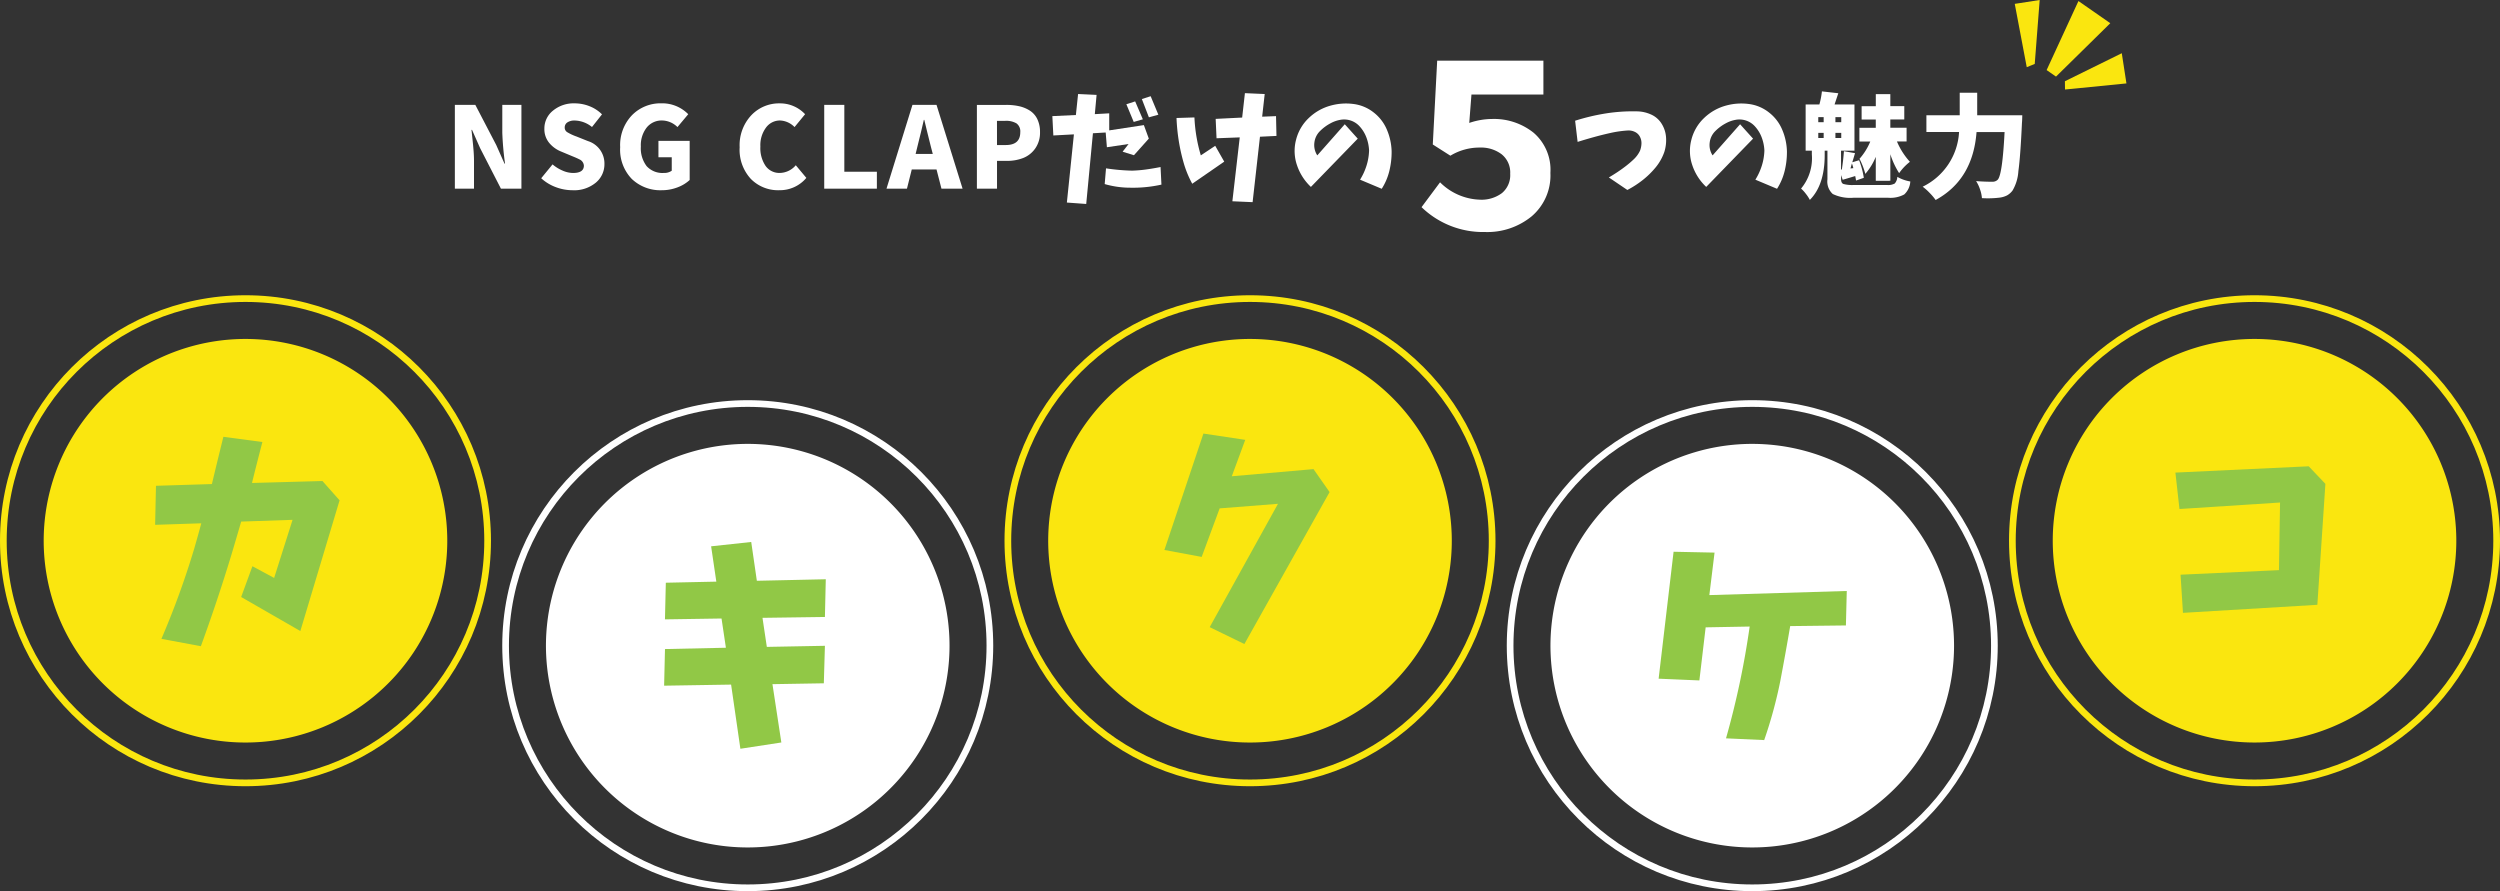<svg id="グループ_281" data-name="グループ 281" xmlns="http://www.w3.org/2000/svg" xmlns:xlink="http://www.w3.org/1999/xlink" width="310.832" height="110.799" viewBox="0 0 310.832 110.799">
  <rect x="0" y="0" width="310.832" height="110.799" fill="#333333" stroke="none"/>
  <defs>
    <clipPath id="clip-path">
      <rect id="長方形_142" data-name="長方形 142" width="310.832" height="110.799" transform="translate(0 0)" fill="none"/>
    </clipPath>
  </defs>
  <g id="グループ_280" data-name="グループ 280" clip-path="url(#clip-path)">
    <path id="パス_1279" data-name="パス 1279" d="M56.554,23.46V13.042H59.1l2.6,4.99,1.025,2.311h.068a36.833,36.833,0,0,1-.341-3.856V13.042h2.378V23.46H62.283L59.7,18.429l-1.012-2.283h-.069q.029.246.124,1.134t.143,1.525q.048.636.048,1.2V23.46Z" fill="#fff"/>
    <path id="パス_1280" data-name="パス 1280" d="M71.186,23.652a5.9,5.9,0,0,1-2.078-.383,5.526,5.526,0,0,1-1.818-1.107L68.7,20.439a4.805,4.805,0,0,0,1.251.773,3.306,3.306,0,0,0,1.292.294q1.353,0,1.353-.917a.917.917,0,0,0-.6-.792q-.165-.1-.862-.383l-1.34-.561a3.731,3.731,0,0,1-1.51-1.087,2.677,2.677,0,0,1-.6-1.77,2.83,2.83,0,0,1,1.066-2.236,4.028,4.028,0,0,1,2.707-.909,4.988,4.988,0,0,1,1.826.349,4.507,4.507,0,0,1,1.565,1.018l-1.244,1.573a3.544,3.544,0,0,0-2.147-.807,1.579,1.579,0,0,0-.909.232.743.743,0,0,0-.335.643.66.66,0,0,0,.322.581,6.26,6.26,0,0,0,1.086.513,1.4,1.4,0,0,1,.178.068l1.3.52A2.914,2.914,0,0,1,75.151,20.4a2.962,2.962,0,0,1-1.073,2.311,4.226,4.226,0,0,1-2.892.943" fill="#fff"/>
    <path id="パス_1281" data-name="パス 1281" d="M82.276,23.652a5.142,5.142,0,0,1-3.719-1.4,5.225,5.225,0,0,1-1.449-3.951,5.37,5.37,0,0,1,1.477-3.985,4.969,4.969,0,0,1,3.65-1.47A4.532,4.532,0,0,1,85.571,14.2l-1.34,1.6a2.779,2.779,0,0,0-1.914-.82,2.367,2.367,0,0,0-1.907.875,3.572,3.572,0,0,0-.732,2.365,3.668,3.668,0,0,0,.718,2.434,2.649,2.649,0,0,0,2.14.848,1.61,1.61,0,0,0,.984-.274V19.55H81.866V17.513h3.883v4.868a4.572,4.572,0,0,1-1.5.909,5.389,5.389,0,0,1-1.969.362" fill="#fff"/>
    <path id="パス_1282" data-name="パス 1282" d="M96.856,23.652a4.74,4.74,0,0,1-3.493-1.4,5.331,5.331,0,0,1-1.4-3.945,5.429,5.429,0,0,1,1.45-3.978,4.752,4.752,0,0,1,3.527-1.477A4.268,4.268,0,0,1,100.1,14.2l-1.312,1.6a2.673,2.673,0,0,0-1.805-.82,2.149,2.149,0,0,0-1.743.882,3.668,3.668,0,0,0-.7,2.358,3.95,3.95,0,0,0,.649,2.413,2.093,2.093,0,0,0,1.771.869,2.658,2.658,0,0,0,1.982-.958l1.313,1.573a4.286,4.286,0,0,1-3.391,1.531" fill="#fff"/>
    <path id="パス_1283" data-name="パス 1283" d="M102.478,23.46V13.042h2.5v8.313h4.047v2.1Z" fill="#fff"/>
    <path id="パス_1284" data-name="パス 1284" d="M117.055,23.46l-.615-2.392h-3.077l-.6,2.392h-2.543l3.227-10.418h2.994l3.24,10.418Zm-3.213-4.32h2.133l-.233-.889q-.15-.546-.423-1.7t-.4-1.647h-.055q-.273,1.23-.806,3.349Z" fill="#fff"/>
    <path id="パス_1285" data-name="パス 1285" d="M121.46,23.461V13.043h3.65a7.192,7.192,0,0,1,1.634.171,4.124,4.124,0,0,1,1.32.553,2.587,2.587,0,0,1,.916,1.06,3.658,3.658,0,0,1,.328,1.606,3.4,3.4,0,0,1-.588,2.017,3.313,3.313,0,0,1-1.49,1.189,5.463,5.463,0,0,1-2.051.363h-1.217v3.459Zm2.5-5.428h1.094q1.8,0,1.8-1.6a1.23,1.23,0,0,0-.464-1.087,2.507,2.507,0,0,0-1.409-.321h-1.025Z" fill="#fff"/>
    <path id="パス_1286" data-name="パス 1286" d="M130.842,14.437l2.926-.137.273-2.611,2.3.109-.219,2.393,1.791-.1v2.119l4.307-.656.615,1.681L140.987,19.3l-1.409-.438.739-.957-2.694.4-.15-1.832-1.586.095-.834,8.791-2.406-.177.875-8.477-2.557.137Zm6.672,6.494a25.409,25.409,0,0,0,3.24.287,16.438,16.438,0,0,0,1.771-.151q.882-.123,1.77-.3l.11,2.187a16.26,16.26,0,0,1-3.87.383,11.385,11.385,0,0,1-3.185-.451Zm3.445-5.77-.916-2.2,1.094-.355.957,2.228Zm1.887-.574-.875-2.27,1.094-.355.957,2.3Z" fill="#fff"/>
    <path id="パス_1287" data-name="パス 1287" d="M146.28,14.67l2.228-.069a19.555,19.555,0,0,0,.793,4.717l1.791-1.189,1.121,1.968-3.978,2.748a12.841,12.841,0,0,1-1.073-2.618,22.8,22.8,0,0,1-.609-2.755,23.94,23.94,0,0,1-.273-2.8m4.867.109,3.295-.164.342-3.035,2.46.109-.315,2.817,1.723-.069.055,2.461-2.051.1-.915,8.135-2.516-.11.916-7.943-2.885.109Z" fill="#fff"/>
    <path id="パス_1288" data-name="パス 1288" d="M167.2,15.449l1.613,1.791-5.824,6a6.537,6.537,0,0,1-1.723-2.68,5.448,5.448,0,0,1-.129-3.158,5.591,5.591,0,0,1,1.592-2.734,6.324,6.324,0,0,1,2.789-1.559,7.113,7.113,0,0,1,2.728-.184,5.042,5.042,0,0,1,2.522,1.039,5.3,5.3,0,0,1,1.668,2.16,7.344,7.344,0,0,1,.588,2.673,9.819,9.819,0,0,1-.28,2.447,7.337,7.337,0,0,1-.95,2.228L169.1,22.34a7.538,7.538,0,0,0,.8-1.737,6.9,6.9,0,0,0,.321-1.9,5.265,5.265,0,0,0-.341-1.634,4.275,4.275,0,0,0-.875-1.4,2.588,2.588,0,0,0-2.345-.773,3.9,3.9,0,0,0-1.2.417,5.413,5.413,0,0,0-1.34.985,2.387,2.387,0,0,0-.7,1.442,2.345,2.345,0,0,0,.362,1.579Z" fill="#fff"/>
    <path id="パス_1289" data-name="パス 1289" d="M184.645,28.847a10.992,10.992,0,0,1-7.9-3.09l2.3-3.09a7.34,7.34,0,0,0,4.976,2.16,4.229,4.229,0,0,0,2.721-.82,2.9,2.9,0,0,0,1.025-2.406,2.888,2.888,0,0,0-1.066-2.42,4.22,4.22,0,0,0-2.68-.834,6.97,6.97,0,0,0-3.691,1.012l-2.188-1.395.547-10.418h13.207v4.211H182.95l-.274,3.527a8.984,8.984,0,0,1,2.844-.492,7.882,7.882,0,0,1,5.154,1.709,6.07,6.07,0,0,1,2.092,4.991,6.678,6.678,0,0,1-2.324,5.4,8.7,8.7,0,0,1-5.8,1.955" fill="#fff"/>
    <path id="パス_1290" data-name="パス 1290" d="M195.839,15.011a25.964,25.964,0,0,1,3.767-.9,21.536,21.536,0,0,1,3.862-.266,4.394,4.394,0,0,1,1.777.376,2.943,2.943,0,0,1,1.354,1.169,3.619,3.619,0,0,1,.547,1.722,4.906,4.906,0,0,1-.219,1.791,6.273,6.273,0,0,1-1.108,1.949,10.557,10.557,0,0,1-1.606,1.558,12.066,12.066,0,0,1-1.88,1.21l-2.3-1.558q.561-.328,1.094-.684t1.046-.752a11.91,11.91,0,0,0,.977-.841,3.588,3.588,0,0,0,.752-1.032,2.756,2.756,0,0,0,.185-.882,1.7,1.7,0,0,0-.191-.868,1.336,1.336,0,0,0-.636-.608,1.784,1.784,0,0,0-.875-.171,14.006,14.006,0,0,0-2.119.3q-1.053.233-2.085.519t-2.031.6Z" fill="#fff"/>
    <path id="パス_1291" data-name="パス 1291" d="M216.35,15.449l1.613,1.791-5.824,6a6.537,6.537,0,0,1-1.723-2.68,5.449,5.449,0,0,1-.129-3.158,5.591,5.591,0,0,1,1.592-2.734,6.324,6.324,0,0,1,2.789-1.559,7.113,7.113,0,0,1,2.728-.184,5.042,5.042,0,0,1,2.522,1.039,5.3,5.3,0,0,1,1.668,2.16,7.344,7.344,0,0,1,.588,2.673,9.819,9.819,0,0,1-.28,2.447,7.337,7.337,0,0,1-.95,2.228L218.25,22.34a7.538,7.538,0,0,0,.8-1.737,6.9,6.9,0,0,0,.321-1.9,5.265,5.265,0,0,0-.341-1.634,4.275,4.275,0,0,0-.875-1.4,2.588,2.588,0,0,0-2.345-.773,3.9,3.9,0,0,0-1.2.417,5.413,5.413,0,0,0-1.34.985,2.387,2.387,0,0,0-.7,1.442,2.345,2.345,0,0,0,.362,1.579Z" fill="#fff"/>
    <path id="パス_1292" data-name="パス 1292" d="M230.5,23h4.116a1.67,1.67,0,0,0,.963-.185,1.343,1.343,0,0,0,.322-.827,4.741,4.741,0,0,0,1.613.574,2.393,2.393,0,0,1-.752,1.613,3.6,3.6,0,0,1-2.023.41h-4.266a4.987,4.987,0,0,1-2.6-.464,2.092,2.092,0,0,1-.663-1.819V18.73h-.341v.547q0,3.719-1.846,5.578a4.786,4.786,0,0,0-.492-.752,4.322,4.322,0,0,0-.6-.656,5.88,5.88,0,0,0,1.34-4.239V18.73H224.5V12.988h1.709a9.951,9.951,0,0,0,.315-1.627l2.037.232-.465,1.395h2.475V18.73H228.9v2.351H229q.192-1.257.26-2.283l1.381.246c-.027.092-.08.267-.157.527s-.139.463-.185.608l.848-.26a10.468,10.468,0,0,1,.588,2.188l-.971.342q-.014-.136-.1-.561-.752.232-1.558.465l-.2-.588v.506q0,.479.28.6A4.174,4.174,0,0,0,230.5,23m-4.429-7.807h.67V14.56h-.67Zm0,1.969h.67v-.643h-.67Zm2.857-2.6h-.725v.629h.725Zm0,1.955h-.725v.643h.725Zm1.326,3.8-.178.629.356-.041q-.109-.411-.178-.588m2.967,2.16V19.5a7.7,7.7,0,0,1-1.3,2.119,9.347,9.347,0,0,0-.724-1.873,7.641,7.641,0,0,0,1.339-2.147h-1.353V15.886h2.037V14.861H231.46V13.206h1.764V11.7h1.805v1.5h1.736v1.655h-1.736v1.025h2.023v1.709h-1.2a8.881,8.881,0,0,0,1.613,2.529,6.4,6.4,0,0,0-1.34,1.409,9.878,9.878,0,0,1-1.093-2.352v3.3Z" fill="#fff"/>
    <path id="パス_1293" data-name="パス 1293" d="M245.831,14.328h5.605c-.008.456-.022.771-.041.943q-.19,4.172-.444,6a5.4,5.4,0,0,1-.718,2.407,2.2,2.2,0,0,1-.69.615,2.819,2.819,0,0,1-.882.273,11.907,11.907,0,0,1-2.242.069,4.23,4.23,0,0,0-.233-1.074,4.516,4.516,0,0,0-.492-1.046q1.013.083,2.037.082a.9.9,0,0,0,.643-.246q.588-.587.861-5.933h-3.486q-.451,5.921-5.086,8.449a6.855,6.855,0,0,0-.745-.882,6.6,6.6,0,0,0-.868-.772,8.035,8.035,0,0,0,4.525-6.8h-4.06V14.328h4.142v-2.8h2.174Z" fill="#fff"/>
    <circle id="楕円形_6" data-name="楕円形 6" cx="30.106" cy="30.106" r="30.106" transform="translate(0.416 37.125)" fill="none" stroke="#fae60f" stroke-miterlimit="10" stroke-width="0.832"/>
    <path id="パス_1294" data-name="パス 1294" d="M55.611,67.231A25.089,25.089,0,1,1,30.523,42.143,25.088,25.088,0,0,1,55.611,67.231" fill="#fae60f"/>
    <path id="パス_1295" data-name="パス 1295" d="M19.393,60.4l6.953-.216q.511-2.156,1.428-5.875l4.851.647q-.863,3.315-1.293,5.093l8.759-.242,2.129,2.4L37.342,78.459l-7.358-4.232,1.4-3.826,2.7,1.455,2.291-7.223-6.388.216q-.592,2.047-1.213,4.123-1.752,5.768-3.8,11.373l-4.906-.916a103.552,103.552,0,0,0,4.07-11.185q.431-1.482.889-3.18l-5.74.189Z" fill="#91c846"/>
    <circle id="楕円形_7" data-name="楕円形 7" cx="30.106" cy="30.106" r="30.106" transform="translate(125.31 37.125)" fill="none" stroke="#fae60f" stroke-miterlimit="10" stroke-width="0.832"/>
    <path id="パス_1296" data-name="パス 1296" d="M180.505,67.231a25.089,25.089,0,1,1-25.089-25.088,25.088,25.088,0,0,1,25.089,25.088" fill="#fae60f"/>
    <path id="パス_1297" data-name="パス 1297" d="M149.624,53.907l5.2.781-1.671,4.528,10.159-.889,2,2.856L154.717,80.075l-4.312-2.1,8.489-15.334-7.25.566-2.236,6.036-4.636-.862Z" fill="#91c846"/>
    <circle id="楕円形_8" data-name="楕円形 8" cx="30.106" cy="30.106" r="30.106" transform="translate(250.204 37.125)" fill="none" stroke="#fae60f" stroke-miterlimit="10" stroke-width="0.832"/>
    <path id="パス_1298" data-name="パス 1298" d="M305.4,67.231a25.088,25.088,0,1,1-25.088-25.088A25.088,25.088,0,0,1,305.4,67.231" fill="#fae60f"/>
    <path id="パス_1299" data-name="パス 1299" d="M270.474,58.758l16.574-.782,2.075,2.183-1,15.038-16.709,1-.3-4.744,12.236-.566.135-8.408-12.505.808Z" fill="#91c846"/>
    <circle id="楕円形_9" data-name="楕円形 9" cx="30.106" cy="30.106" r="30.106" transform="translate(62.863 50.171)" fill="none" stroke="#fff" stroke-miterlimit="10" stroke-width="0.832"/>
    <path id="パス_1300" data-name="パス 1300" d="M118.058,80.277A25.089,25.089,0,1,1,92.969,55.189a25.088,25.088,0,0,1,25.089,25.088" fill="#fff"/>
    <path id="パス_1301" data-name="パス 1301" d="M82.784,72.451l6.279-.135-.647-4.392,4.986-.539.7,4.824,8.57-.189-.108,4.689-7.761.108.539,3.612,7.222-.135-.135,4.662-6.387.108,1.105,7.25-5.093.781L90.9,85.118l-8.328.135.108-4.555,7.573-.162L89.71,76.9l-7.034.108Z" fill="#91c846"/>
    <circle id="楕円形_10" data-name="楕円形 10" cx="30.106" cy="30.106" r="30.106" transform="translate(187.757 50.171)" fill="none" stroke="#fff" stroke-miterlimit="10" stroke-width="0.832"/>
    <path id="パス_1302" data-name="パス 1302" d="M242.952,80.277a25.089,25.089,0,1,1-25.088-25.088,25.088,25.088,0,0,1,25.088,25.088" fill="#fff"/>
    <path id="パス_1303" data-name="パス 1303" d="M208.081,68.6l5.094.107-.647,5.283,17.086-.512-.107,4.285-6.927.081q-.593,3.477-1.239,6.872a55.582,55.582,0,0,1-1.994,7.3L214.6,91.8A104.647,104.647,0,0,0,217.541,77.9L212.069,78l-.781,6.6-5.066-.216Z" fill="#91c846"/>
    <path id="パス_1304" data-name="パス 1304" d="M255.629,9.524l-1.167-.812L258.419.13l3.96,2.755Z" fill="#fae60f"/>
    <path id="パス_1305" data-name="パス 1305" d="M252.984,7.95,253.6,0l-3.1.48,1.491,7.874Z" fill="#fae60f"/>
    <path id="パス_1306" data-name="パス 1306" d="M256.749,11.13l-.014-1.029,7.072-3.485.579,3.756Z" fill="#fae60f"/>
  </g>
</svg>
